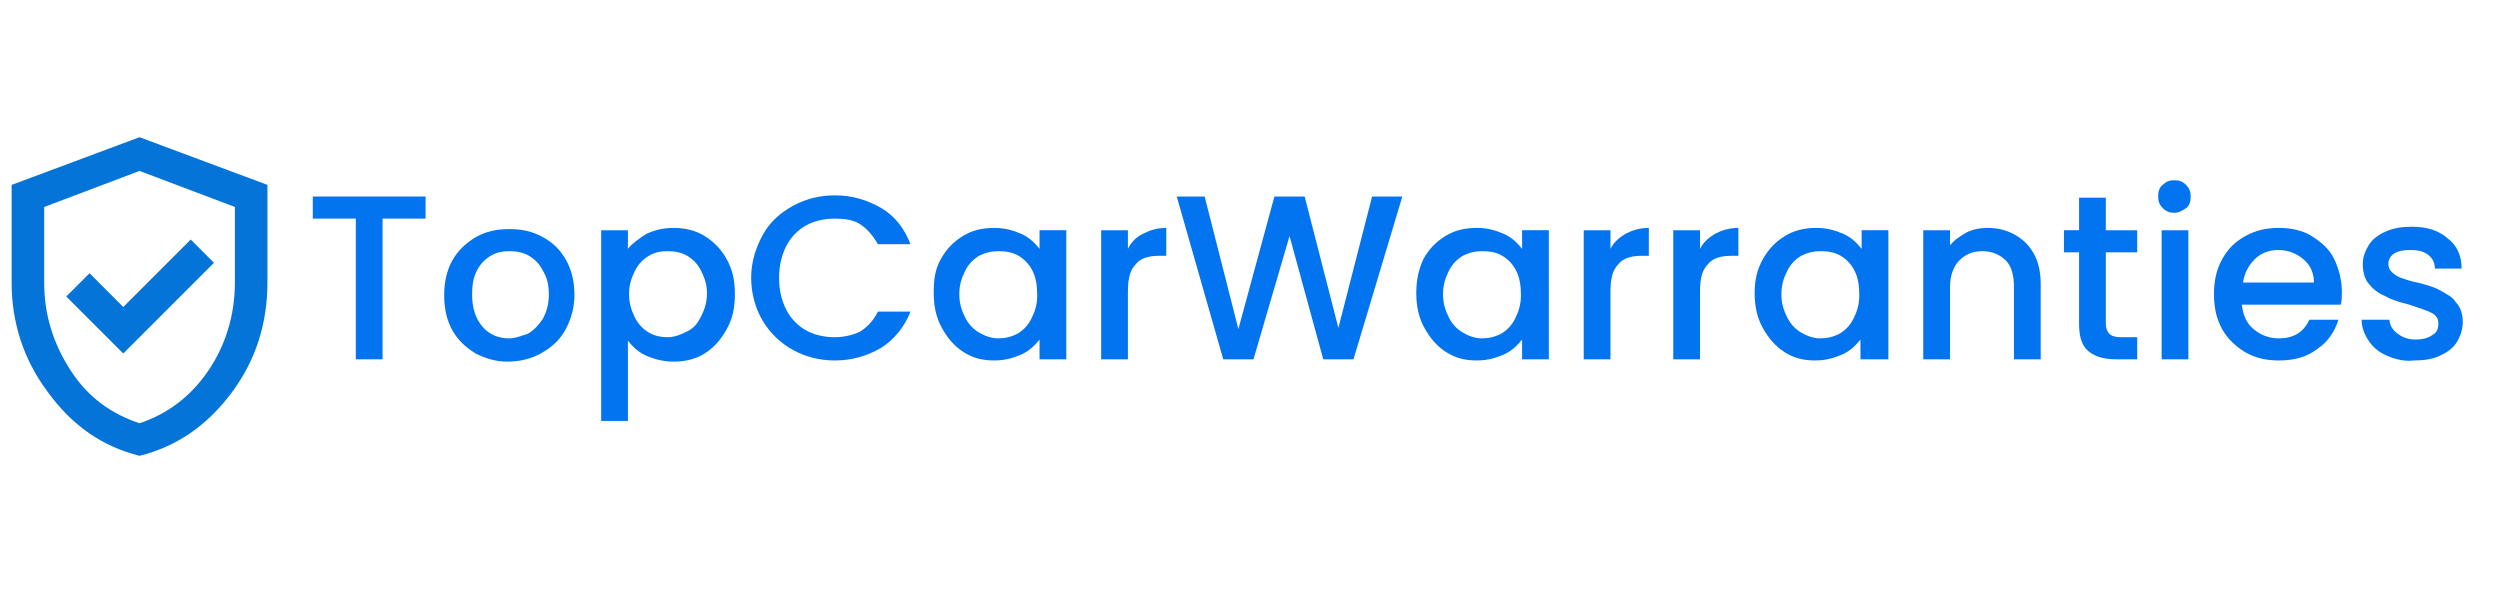 <?xml version="1.0" encoding="UTF-8"?>
<!-- Generator: Adobe Illustrator 28.2.0, SVG Export Plug-In . SVG Version: 6.00 Build 0)  -->
<svg xmlns="http://www.w3.org/2000/svg" xmlns:xlink="http://www.w3.org/1999/xlink" version="1.1" id="Layer_1" x="0px" y="0px" viewBox="0 0 215 51" style="enable-background:new 0 0 215 51;" xml:space="preserve">
<style type="text/css">
	.st0{fill:none;}
	.st1{fill:#0374EF;}
	.st2{fill:#0574D8;}
</style>
<g>
	<rect x="26" y="13.8" class="st0" width="186.9" height="23.4"></rect>
	<path class="st1" d="M36.6,16.9v1.9h-3.7v12.1h-2.3V18.8h-3.7v-1.9H36.6z"></path>
	<path class="st1" d="M40.9,30.4c-0.8-0.5-1.5-1.1-2-2c-0.5-0.9-0.7-1.9-0.7-3c0-1.1,0.2-2.1,0.7-3s1.2-1.5,2-2   c0.9-0.5,1.8-0.7,2.9-0.7c1.1,0,2,0.2,2.9,0.7s1.5,1.1,2,2c0.5,0.9,0.7,1.9,0.7,3s-0.3,2.1-0.8,3c-0.5,0.9-1.2,1.5-2.1,2   c-0.9,0.5-1.9,0.7-2.9,0.7C42.6,31.1,41.7,30.8,40.9,30.4z M45.4,28.7c0.5-0.3,0.9-0.7,1.3-1.3c0.3-0.6,0.5-1.2,0.5-2.1   s-0.2-1.5-0.5-2c-0.3-0.6-0.7-1-1.2-1.3c-0.5-0.3-1.1-0.4-1.7-0.4c-0.6,0-1.1,0.1-1.6,0.4c-0.5,0.3-0.9,0.7-1.2,1.3   c-0.3,0.6-0.4,1.2-0.4,2c0,1.2,0.3,2.1,0.9,2.8c0.6,0.7,1.4,1,2.3,1C44.3,29.1,44.8,28.9,45.4,28.7z"></path>
	<path class="st1" d="M55.6,20.1c0.7-0.3,1.4-0.5,2.3-0.5c1,0,1.9,0.2,2.7,0.7c0.8,0.5,1.4,1.1,1.9,2s0.7,1.8,0.7,3s-0.2,2.1-0.7,3   c-0.5,0.9-1.1,1.6-1.9,2.1c-0.8,0.5-1.7,0.7-2.7,0.7c-0.8,0-1.6-0.2-2.3-0.5c-0.7-0.3-1.2-0.8-1.6-1.3v6.9h-2.3V19.8H54v1.6   C54.4,20.9,55,20.5,55.6,20.1z M60.3,23.3c-0.3-0.6-0.7-1-1.2-1.3c-0.5-0.3-1.1-0.4-1.7-0.4c-0.6,0-1.1,0.1-1.6,0.4   c-0.5,0.3-0.9,0.7-1.2,1.3c-0.3,0.6-0.5,1.2-0.5,2s0.2,1.4,0.5,2c0.3,0.6,0.7,1,1.2,1.3c0.5,0.3,1.1,0.4,1.6,0.4   c0.6,0,1.1-0.2,1.7-0.5s0.9-0.7,1.2-1.3s0.5-1.2,0.5-2C60.8,24.5,60.6,23.9,60.3,23.3z"></path>
	<path class="st1" d="M65.6,20.2c0.6-1.1,1.5-1.9,2.6-2.5c1.1-0.6,2.3-0.9,3.6-0.9c1.5,0,2.8,0.4,4,1.1c1.2,0.7,2,1.8,2.5,3.1h-2.8   c-0.4-0.7-0.9-1.3-1.5-1.7c-0.6-0.4-1.4-0.5-2.2-0.5c-0.9,0-1.8,0.2-2.5,0.6s-1.3,1-1.7,1.8c-0.4,0.8-0.6,1.7-0.6,2.7   c0,1,0.2,1.9,0.6,2.7c0.4,0.8,1,1.4,1.7,1.8c0.7,0.4,1.6,0.6,2.5,0.6c0.8,0,1.6-0.2,2.2-0.5c0.6-0.4,1.1-0.9,1.5-1.7h2.8   c-0.5,1.3-1.4,2.4-2.5,3.1c-1.2,0.7-2.5,1.1-4,1.1c-1.3,0-2.5-0.3-3.6-0.9c-1.1-0.6-2-1.5-2.6-2.5s-1-2.3-1-3.7   C64.6,22.5,65,21.3,65.6,20.2z"></path>
	<path class="st1" d="M80.9,22.3c0.5-0.9,1.1-1.5,1.9-2c0.8-0.5,1.7-0.7,2.7-0.7c0.9,0,1.6,0.2,2.3,0.5c0.7,0.3,1.2,0.8,1.6,1.3   v-1.6h2.3v11.1h-2.3v-1.7c-0.4,0.5-0.9,1-1.6,1.3c-0.7,0.3-1.4,0.5-2.3,0.5c-1,0-1.8-0.2-2.6-0.7c-0.8-0.5-1.4-1.2-1.9-2.1   c-0.5-0.9-0.7-1.9-0.7-3S80.4,23.2,80.9,22.3z M88.8,23.3c-0.3-0.6-0.7-1-1.2-1.3s-1.1-0.4-1.7-0.4s-1.1,0.1-1.7,0.4   c-0.5,0.3-0.9,0.7-1.2,1.3c-0.3,0.6-0.5,1.2-0.5,2c0,0.8,0.2,1.4,0.5,2c0.3,0.6,0.7,1,1.2,1.3s1.1,0.5,1.6,0.5   c0.6,0,1.1-0.1,1.7-0.4c0.5-0.3,0.9-0.7,1.2-1.3c0.3-0.6,0.5-1.2,0.5-2S89.1,23.9,88.8,23.3z"></path>
	<path class="st1" d="M98.3,20.1c0.6-0.3,1.2-0.5,2-0.5V22h-0.6c-0.9,0-1.6,0.2-2,0.7c-0.5,0.5-0.7,1.2-0.7,2.4v5.8h-2.3V19.8h2.3   v1.6C97.3,20.8,97.7,20.4,98.3,20.1z"></path>
	<path class="st1" d="M120.6,16.9l-4.2,14h-2.6l-2.9-10.6l-3.1,10.6l-2.6,0l-4-14h2.4l2.9,11.4l3.1-11.4h2.6l2.9,11.3l2.9-11.3   H120.6z"></path>
	<path class="st1" d="M122.4,22.3c0.5-0.9,1.1-1.5,1.9-2c0.8-0.5,1.7-0.7,2.7-0.7c0.9,0,1.6,0.2,2.3,0.5c0.7,0.3,1.2,0.8,1.6,1.3   v-1.6h2.3v11.1h-2.3v-1.7c-0.4,0.5-0.9,1-1.6,1.3c-0.7,0.3-1.4,0.5-2.3,0.5c-1,0-1.8-0.2-2.6-0.7c-0.8-0.5-1.4-1.2-1.9-2.1   c-0.5-0.9-0.7-1.9-0.7-3S122,23.2,122.4,22.3z M130.4,23.3c-0.3-0.6-0.7-1-1.2-1.3s-1.1-0.4-1.7-0.4s-1.1,0.1-1.7,0.4   c-0.5,0.3-0.9,0.7-1.2,1.3c-0.3,0.6-0.5,1.2-0.5,2c0,0.8,0.2,1.4,0.5,2c0.3,0.6,0.7,1,1.2,1.3s1.1,0.5,1.6,0.5   c0.6,0,1.1-0.1,1.7-0.4c0.5-0.3,0.9-0.7,1.2-1.3c0.3-0.6,0.5-1.2,0.5-2S130.7,23.9,130.4,23.3z"></path>
	<path class="st1" d="M139.8,20.1c0.6-0.3,1.2-0.5,2-0.5V22h-0.6c-0.9,0-1.6,0.2-2,0.7c-0.5,0.5-0.7,1.2-0.7,2.4v5.8h-2.3V19.8h2.3   v1.6C138.8,20.8,139.3,20.4,139.8,20.1z"></path>
	<path class="st1" d="M147.5,20.1c0.6-0.3,1.2-0.5,2-0.5V22h-0.6c-0.9,0-1.6,0.2-2,0.7c-0.5,0.5-0.7,1.2-0.7,2.4v5.8h-2.3V19.8h2.3   v1.6C146.5,20.8,147,20.4,147.5,20.1z"></path>
	<path class="st1" d="M151.6,22.3c0.5-0.9,1.1-1.5,1.9-2c0.8-0.5,1.7-0.7,2.7-0.7c0.9,0,1.6,0.2,2.3,0.5c0.7,0.3,1.2,0.8,1.6,1.3   v-1.6h2.3v11.1H160v-1.7c-0.4,0.5-0.9,1-1.6,1.3c-0.7,0.3-1.4,0.5-2.3,0.5c-1,0-1.8-0.2-2.6-0.7c-0.8-0.5-1.4-1.2-1.9-2.1   c-0.5-0.9-0.7-1.9-0.7-3S151.1,23.2,151.6,22.3z M159.5,23.3c-0.3-0.6-0.7-1-1.2-1.3s-1.1-0.4-1.7-0.4s-1.1,0.1-1.7,0.4   c-0.5,0.3-0.9,0.7-1.2,1.3c-0.3,0.6-0.5,1.2-0.5,2c0,0.8,0.2,1.4,0.5,2c0.3,0.6,0.7,1,1.2,1.3s1.1,0.5,1.6,0.5   c0.6,0,1.1-0.1,1.7-0.4c0.5-0.3,0.9-0.7,1.2-1.3c0.3-0.6,0.5-1.2,0.5-2S159.8,23.9,159.5,23.3z"></path>
	<path class="st1" d="M173.3,20.2c0.7,0.4,1.2,0.9,1.6,1.6c0.4,0.7,0.6,1.6,0.6,2.6v6.5h-2.3v-6.2c0-1-0.2-1.8-0.7-2.3   c-0.5-0.5-1.2-0.8-2-0.8c-0.9,0-1.5,0.3-2,0.8c-0.5,0.5-0.8,1.3-0.8,2.3v6.2h-2.3V19.8h2.3v1.3c0.4-0.5,0.9-0.8,1.4-1.1   c0.6-0.3,1.2-0.4,1.9-0.4C171.8,19.6,172.6,19.8,173.3,20.2z"></path>
	<path class="st1" d="M181.1,21.7v6.1c0,0.4,0.1,0.7,0.3,0.9c0.2,0.2,0.5,0.3,1,0.3h1.4v1.9H182c-1,0-1.8-0.2-2.4-0.7   s-0.8-1.3-0.8-2.4v-6.1h-1.3v-1.9h1.3V17h2.3v2.8h2.7v1.9H181.1z"></path>
	<path class="st1" d="M186,17.9c-0.3-0.3-0.4-0.6-0.4-1s0.1-0.8,0.4-1c0.3-0.3,0.6-0.4,1-0.4c0.4,0,0.7,0.1,1,0.4s0.4,0.6,0.4,1   s-0.1,0.8-0.4,1s-0.6,0.4-1,0.4C186.6,18.3,186.3,18.2,186,17.9z M188.2,19.8v11.1h-2.3V19.8H188.2z"></path>
	<path class="st1" d="M201.3,26.2h-8.5c0.1,0.9,0.4,1.6,1,2.1c0.6,0.5,1.3,0.8,2.2,0.8c1.2,0,2.1-0.5,2.6-1.6h2.5   c-0.3,1-0.9,1.9-1.8,2.5c-0.9,0.7-2,1-3.3,1c-1.1,0-2-0.2-2.9-0.7c-0.8-0.5-1.5-1.1-2-2c-0.5-0.9-0.7-1.9-0.7-3   c0-1.1,0.2-2.1,0.7-3c0.5-0.9,1.1-1.5,2-2s1.8-0.7,2.9-0.7c1,0,2,0.2,2.8,0.7c0.8,0.5,1.5,1.1,1.9,1.9s0.7,1.8,0.7,2.9   C201.4,25.5,201.4,25.9,201.3,26.2z M199,24.3c0-0.8-0.3-1.5-0.9-2c-0.6-0.5-1.3-0.8-2.2-0.8c-0.8,0-1.5,0.3-2,0.8s-0.9,1.2-1,2   H199z"></path>
	<path class="st1" d="M205.3,30.6c-0.7-0.3-1.2-0.7-1.6-1.3s-0.6-1.2-0.6-1.8h2.4c0,0.5,0.3,0.9,0.7,1.2c0.4,0.3,0.9,0.5,1.5,0.5   c0.6,0,1.1-0.1,1.5-0.4c0.4-0.2,0.5-0.6,0.5-1c0-0.4-0.2-0.7-0.6-0.9s-1-0.4-1.9-0.7c-0.8-0.2-1.5-0.4-2-0.7c-0.5-0.2-1-0.5-1.4-1   c-0.4-0.4-0.6-1-0.6-1.8c0-0.6,0.2-1.1,0.5-1.6c0.3-0.5,0.8-0.9,1.5-1.2s1.4-0.4,2.2-0.4c1.3,0,2.3,0.3,3.1,1   c0.8,0.6,1.2,1.5,1.2,2.6h-2.3c0-0.5-0.2-0.9-0.6-1.2c-0.4-0.3-0.9-0.4-1.5-0.4c-0.6,0-1.1,0.1-1.4,0.3s-0.5,0.5-0.5,0.9   c0,0.3,0.1,0.5,0.3,0.7c0.2,0.2,0.5,0.4,0.8,0.5c0.3,0.1,0.8,0.3,1.4,0.4c0.8,0.2,1.5,0.4,2,0.7s1,0.5,1.3,1c0.4,0.4,0.6,1,0.6,1.7   c0,0.6-0.2,1.2-0.5,1.7c-0.3,0.5-0.8,0.9-1.5,1.2c-0.6,0.3-1.4,0.4-2.2,0.4C206.8,31.1,206,30.9,205.3,30.6z"></path>
</g>
<path class="st2" d="M10.6,30.4l7.8-7.8l-2-2l-5.8,5.8l-2.9-2.9l-2,2L10.6,30.4z M12,39.2c-3.2-0.8-5.8-2.6-7.9-5.5  C2,30.9,1,27.7,1,24.3v-8.4l11-4.1l11,4.1v8.4c0,3.5-1,6.7-3.1,9.5C17.8,36.6,15.2,38.4,12,39.2z M12,36.4c2.4-0.8,4.4-2.3,5.9-4.5  s2.3-4.8,2.3-7.6v-6.5L12,14.7l-8.2,3.1v6.5c0,2.8,0.8,5.3,2.3,7.6S9.6,35.6,12,36.4z"></path>
<g>
</g>
<g>
</g>
<g>
</g>
<g>
</g>
<g>
</g>
<g>
</g>
<g>
</g>
<g>
</g>
<g>
</g>
<g>
</g>
<g>
</g>
<g>
</g>
<g>
</g>
<g>
</g>
<g>
</g>
</svg>
